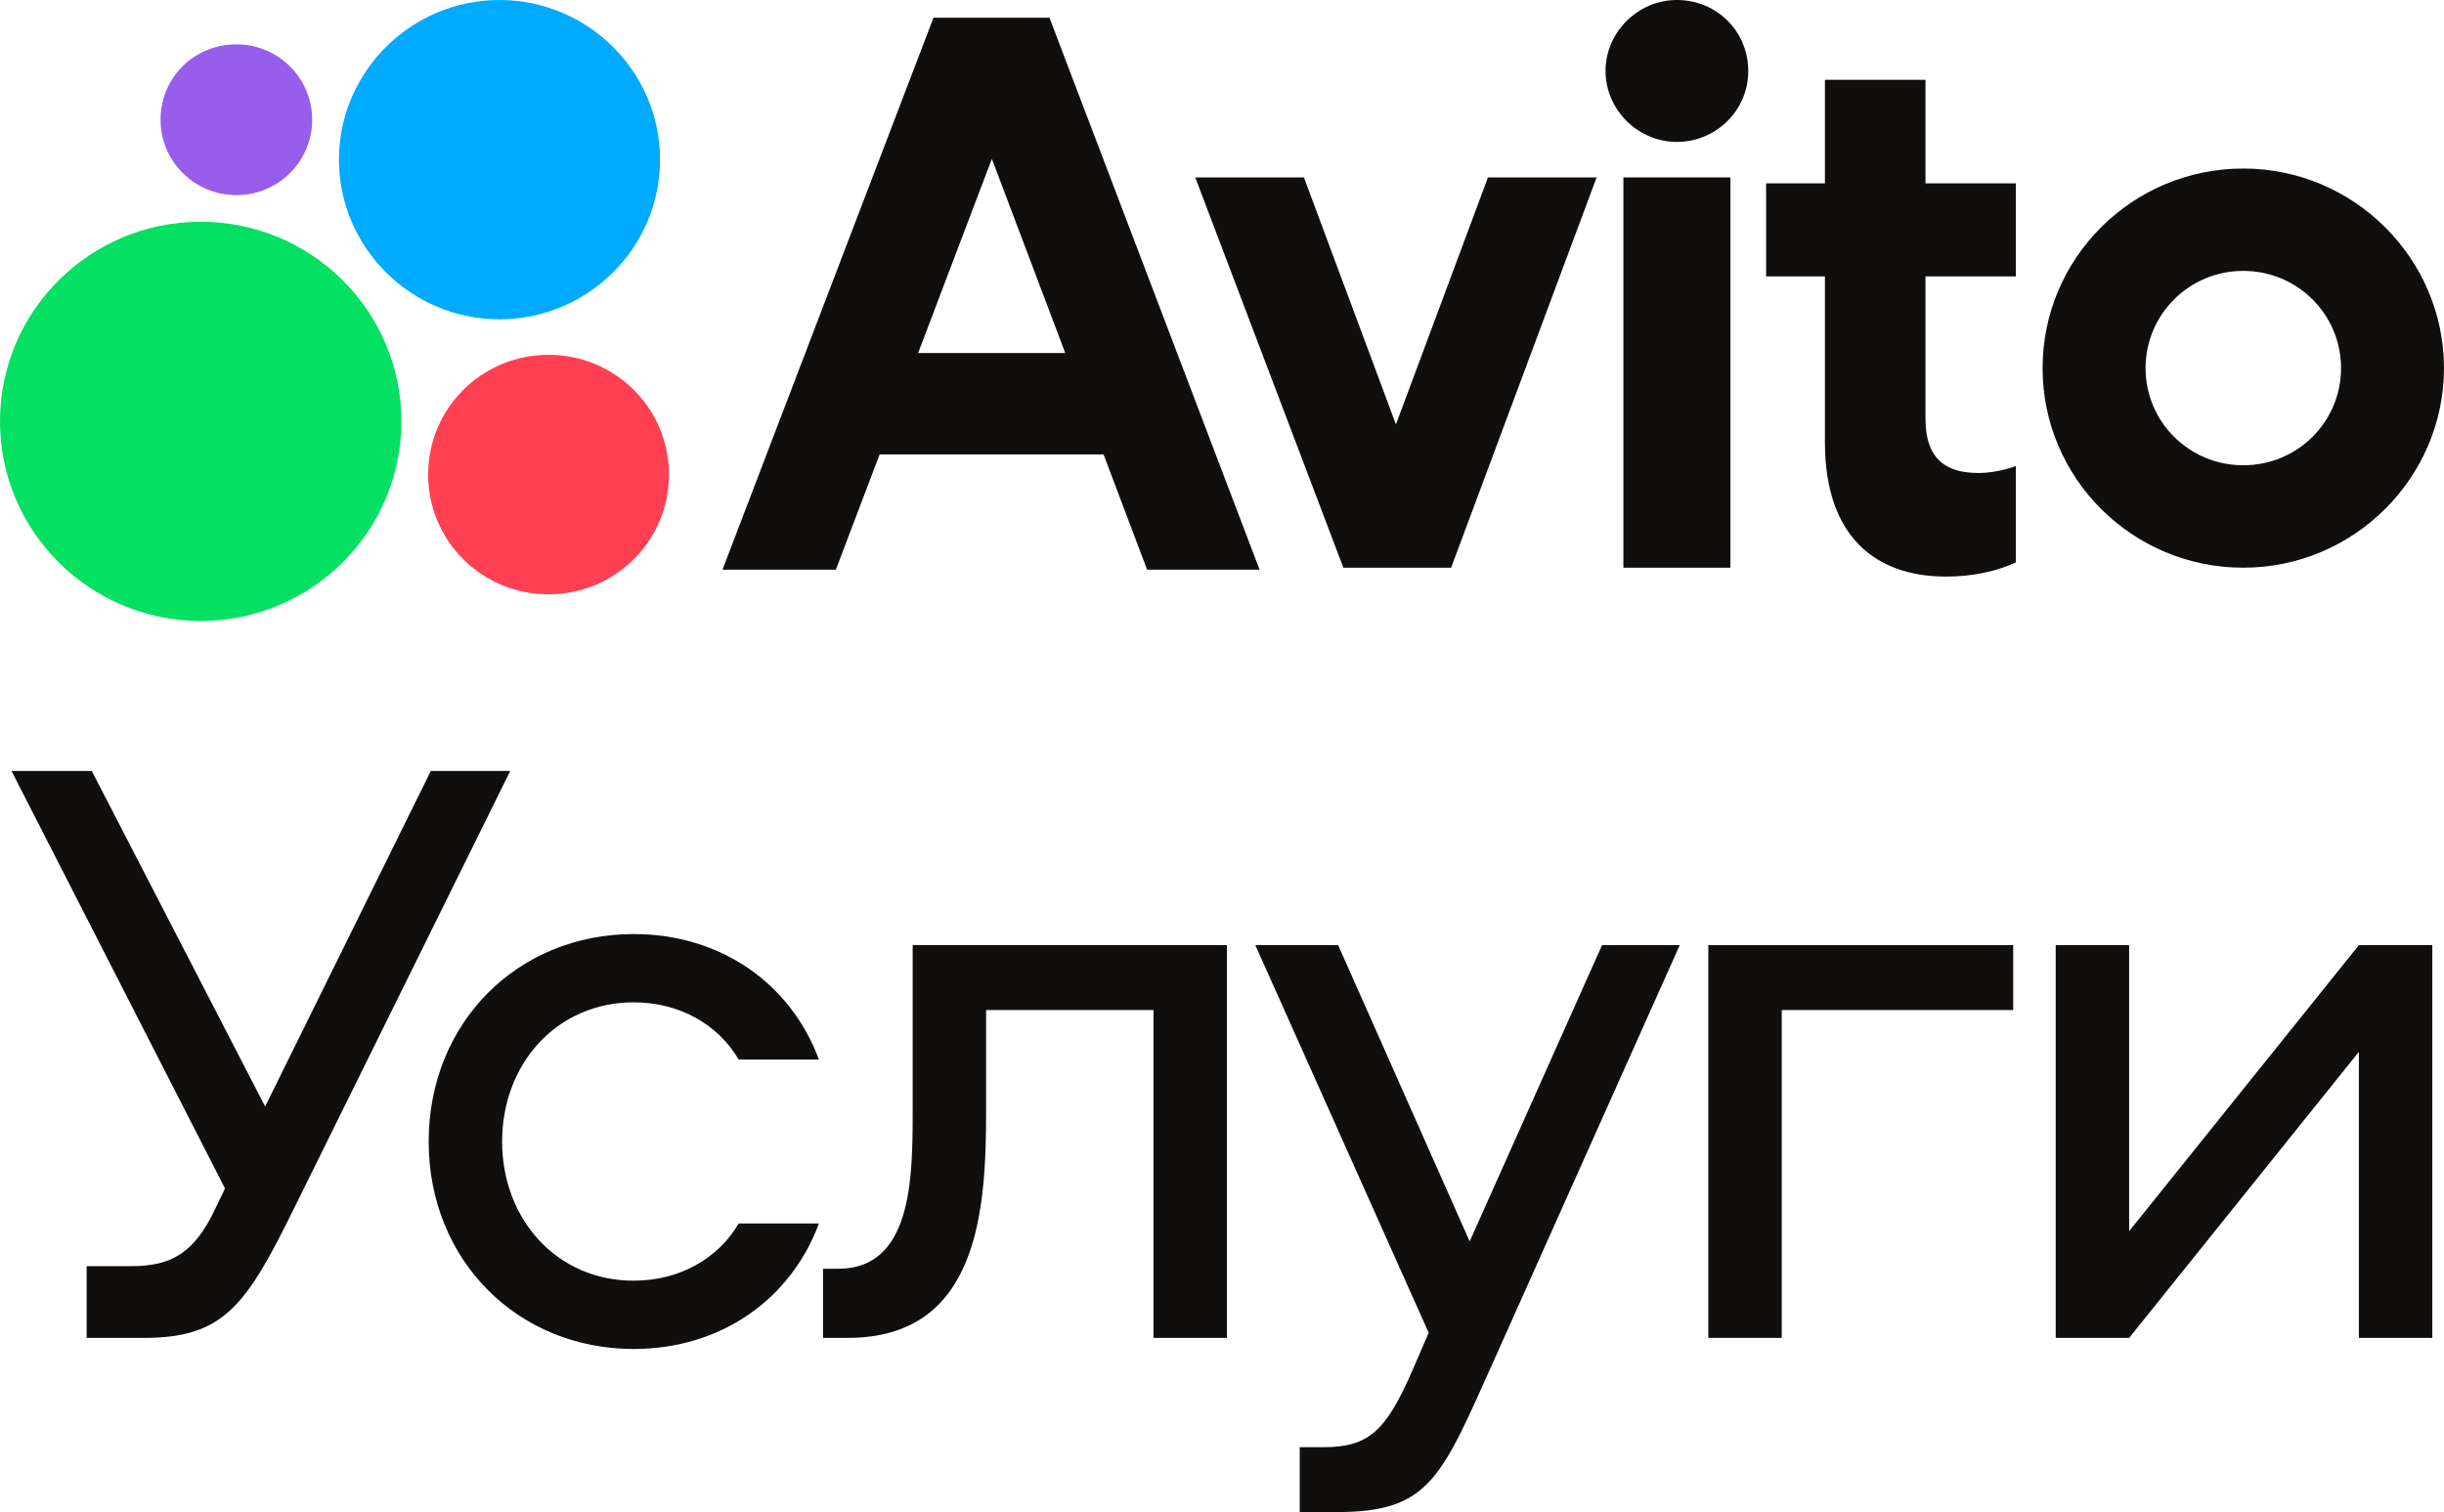 <?xml version="1.0" encoding="UTF-8"?> <svg xmlns="http://www.w3.org/2000/svg" width="425" height="263" viewBox="0 0 425 263" fill="none"><g clip-path="url(#clip0_2006_181)"><path d="M390.094 80.928C380.688 80.928 373.103 73.379 373.103 64.029C373.103 54.678 380.693 47.117 390.094 47.117C399.495 47.117 407.097 54.672 407.097 64.029C407.097 73.385 399.513 80.928 390.094 80.928ZM390.094 29.314C370.824 29.314 355.198 44.862 355.198 64.029C355.198 83.195 370.824 98.743 390.094 98.743C409.365 98.743 424.997 83.046 424.997 64.029C424.997 45.011 409.371 29.314 390.094 29.314Z" fill="#100F0D"></path><path d="M242.746 73.823L226.746 30.857H207.847L233.607 98.743H252.344L277.646 30.857H258.752L242.746 73.823Z" fill="#100F0D"></path><path d="M334.831 13.886H317.346V31.892H307.117V48.077H317.346V76.925C317.346 93.261 326.088 100.286 338.391 100.286C343.133 100.286 347.134 99.366 350.547 97.841V81.052C350.547 81.052 347.58 82.268 344.026 82.268C338.691 82.268 334.831 80.132 334.831 72.805V48.077H350.547V31.892H334.831V13.886Z" fill="#100F0D"></path><path d="M291.606 0C284.824 0 279.197 5.597 279.197 12.343C279.197 19.089 284.824 24.686 291.606 24.686C298.388 24.686 304.015 19.231 304.015 12.343C304.015 5.455 298.531 0 291.606 0Z" fill="#100F0D"></path><path d="M300.912 30.857H282.299V98.743H300.912V30.857Z" fill="#100F0D"></path><path d="M159.653 61.409L172.48 27.629L185.244 61.409H159.653ZM162.329 3.086L125.639 99.086H145.351L152.964 79.037H191.903L199.476 99.086H219.038L182.498 3.086H162.329Z" fill="#100F0D"></path><path d="M41.104 33.943C48.462 33.943 54.288 28 54.288 20.826C54.288 13.651 48.462 7.714 41.104 7.714C33.746 7.714 27.92 13.511 27.92 20.826C27.92 28.14 33.898 33.943 41.104 33.943Z" fill="#965EEB"></path><path d="M95.392 61.714C83.791 61.714 74.453 71.004 74.453 82.546C74.453 94.087 83.797 103.371 95.392 103.371C106.988 103.371 116.332 94.081 116.332 82.546C116.332 71.01 106.988 61.714 95.392 61.714Z" fill="#FF4053"></path><path d="M34.903 38.572C15.626 38.572 0 54.115 0 73.283C0 92.451 15.626 108 34.903 108C54.179 108 69.799 92.451 69.799 73.283C69.799 54.115 54.173 38.572 34.903 38.572Z" fill="#04E061"></path><path d="M86.859 55.543C102.24 55.543 114.781 43.064 114.781 27.771C114.781 12.479 102.24 0 86.859 0C71.477 0 58.942 12.473 58.942 27.766C58.942 43.059 71.483 55.537 86.859 55.537" fill="#00AAFF"></path></g><path d="M370.249 232.705H357.478V164.394H370.249V214.143L410.196 164.394H422.967V232.705H410.196V182.957L370.249 232.705Z" fill="#100F0D"></path><path d="M297.067 164.394H350.083V175.68H309.838V232.705H297.067V164.394Z" fill="#100F0D"></path><path d="M248.442 231.814L218.296 164.394H232.7L255.57 215.925L278.588 164.394H292.101L259.876 236.418C250.669 256.911 248.739 263 232.552 263H226.018V251.714H230.176C238.046 251.714 241.016 248.892 245.62 238.348L248.442 231.814Z" fill="#100F0D"></path><path d="M158.71 164.394H213.359V232.705H200.588V175.68H171.481V193.352C171.481 210.578 170.145 232.705 147.424 232.705H143.117V220.677H145.79C158.561 220.677 158.71 205.084 158.71 193.352V164.394Z" fill="#100F0D"></path><path d="M142.411 184.294H128.451C124.887 178.205 118.205 174.344 110.186 174.344C96.82 174.344 87.316 185.036 87.316 198.55C87.316 212.064 96.82 222.756 110.186 222.756C118.205 222.756 124.887 218.895 128.451 212.806H142.411C137.51 226.023 125.333 234.636 110.186 234.636C89.989 234.636 74.545 219.192 74.545 198.55C74.545 177.908 89.989 162.464 110.186 162.464C125.333 162.464 137.51 171.077 142.411 184.294Z" fill="#100F0D"></path><path d="M2 134.1H15.959L46.105 192.461L74.915 134.1H88.726L51.303 209.836C42.838 227.062 38.977 232.706 25.018 232.706H15.068V220.231H22.79C29.919 220.231 33.78 217.855 37.344 210.43L39.126 206.718L2 134.1Z" fill="#100F0D"></path><defs><clipPath id="clip0_2006_181"><rect width="425" height="108" fill="white"></rect></clipPath></defs></svg> 